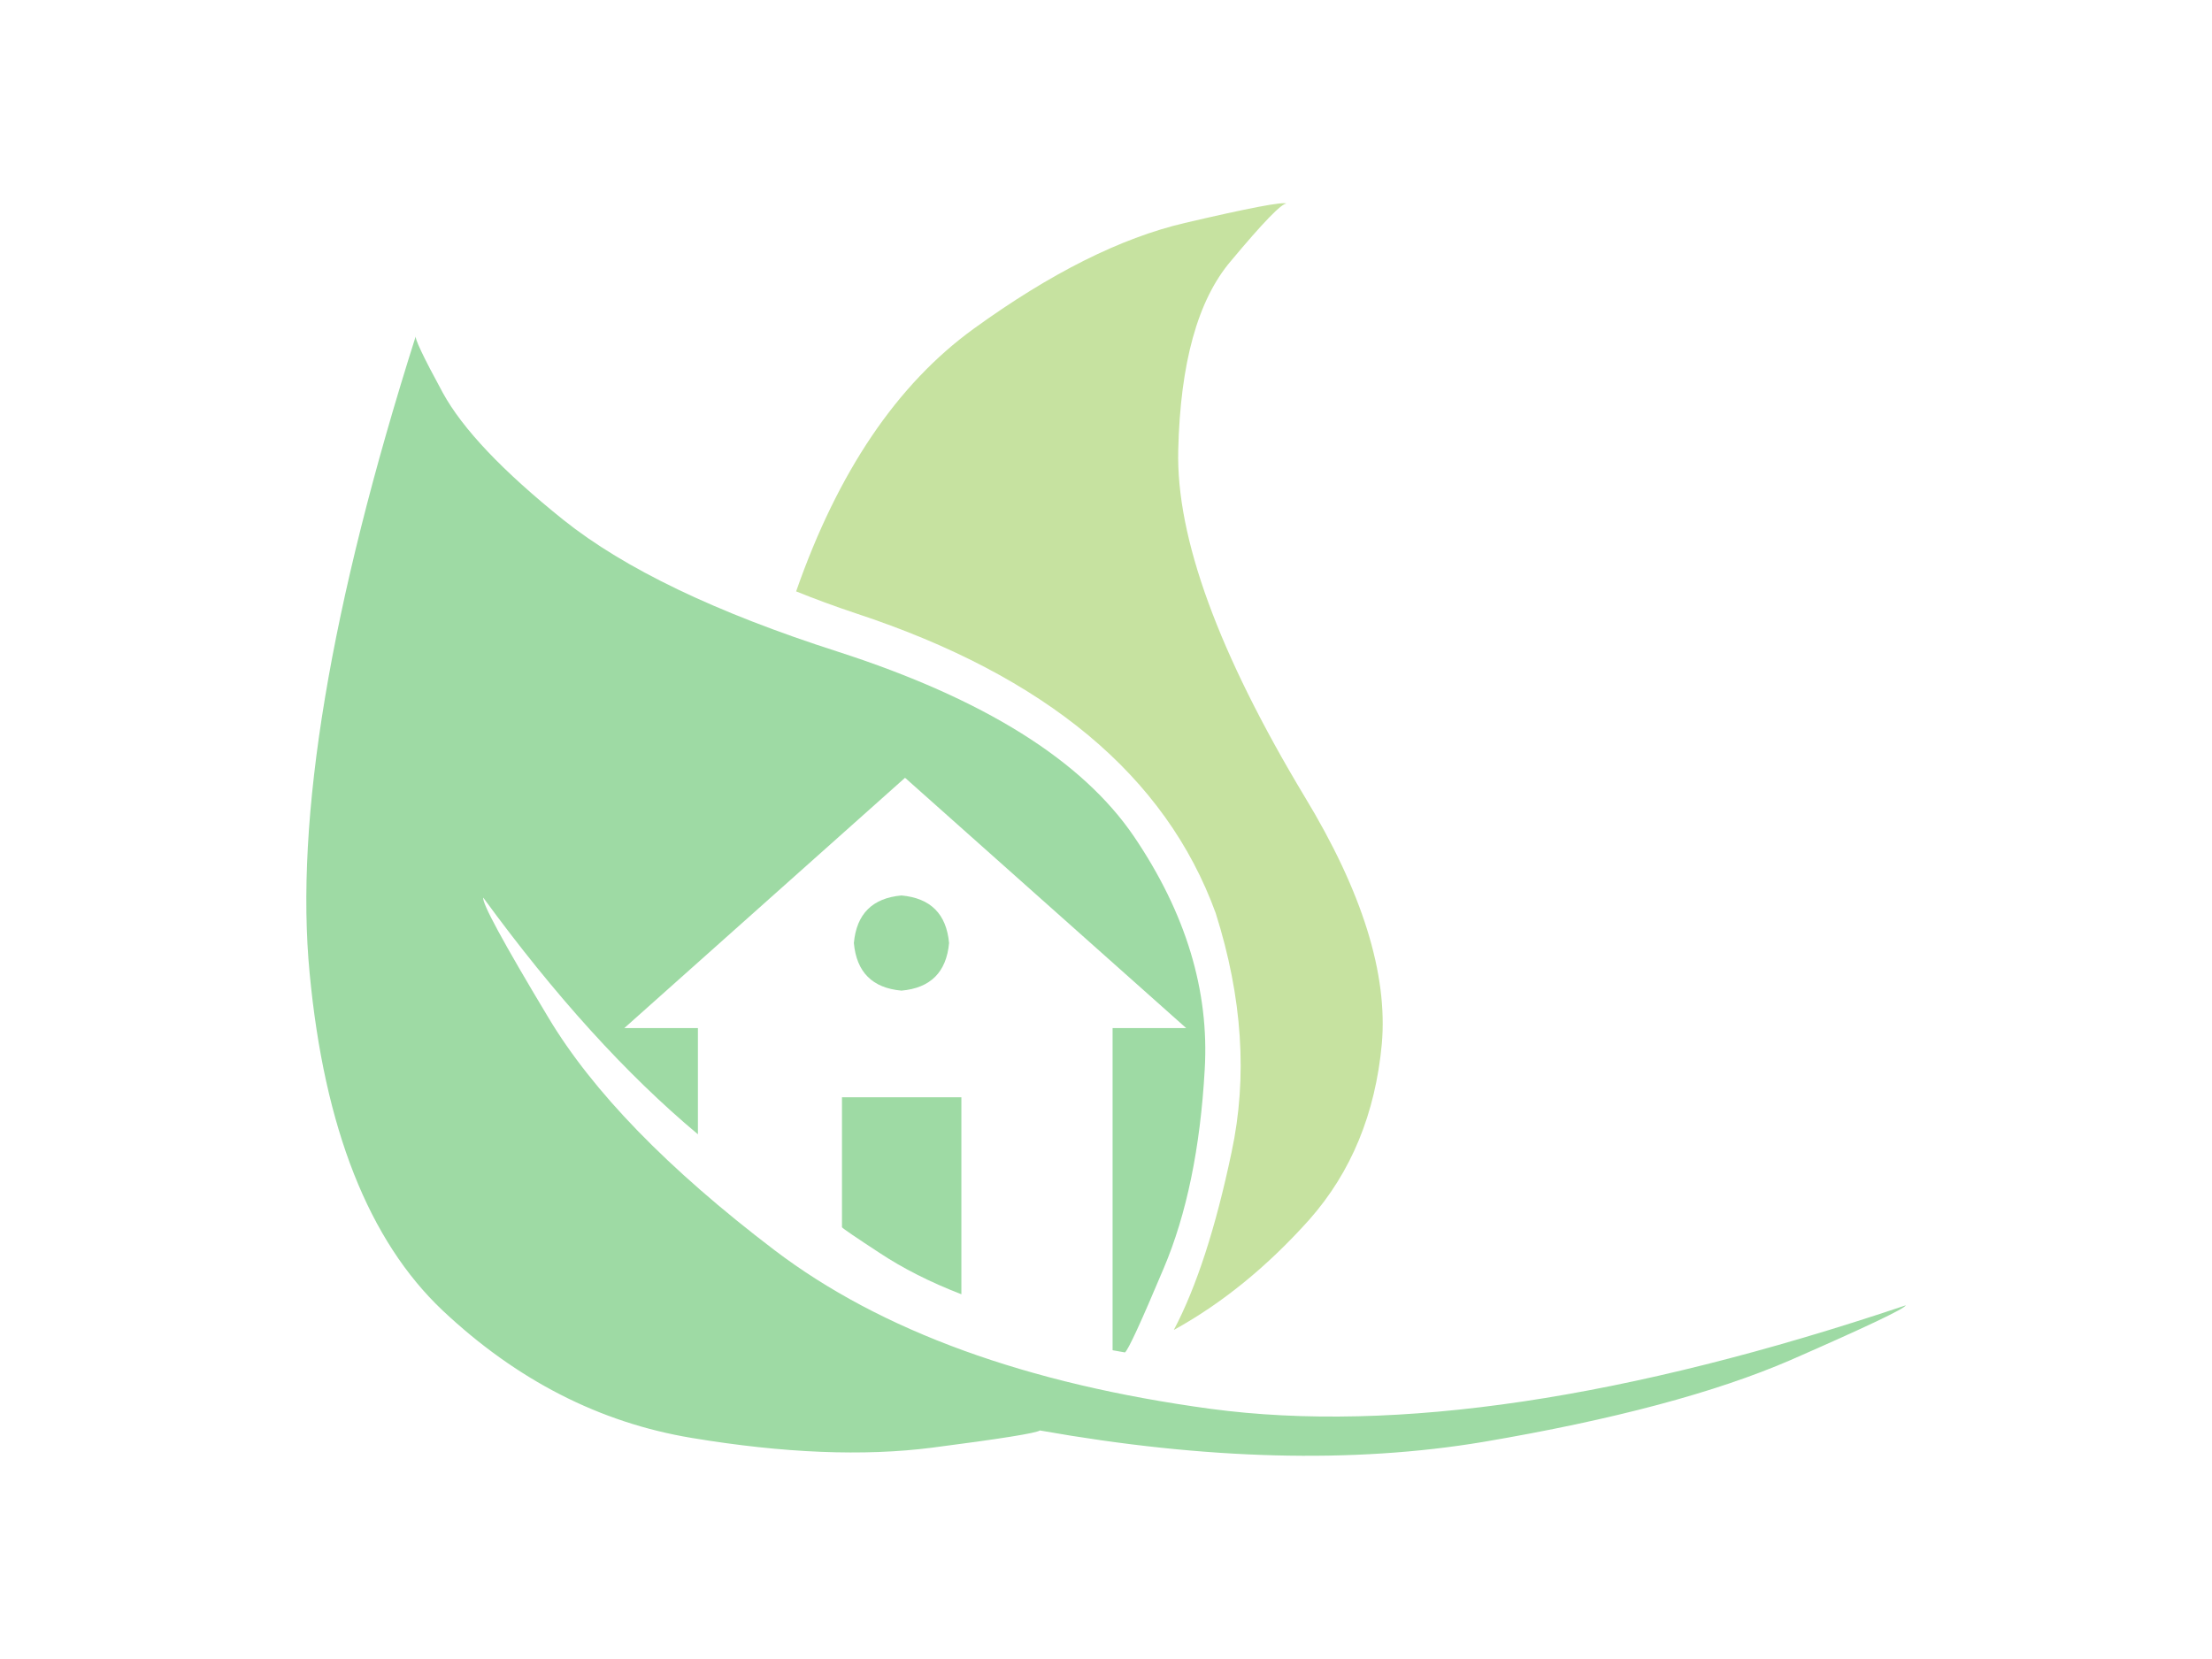 <?xml version="1.0" encoding="UTF-8" standalone="no"?> <svg xmlns="http://www.w3.org/2000/svg" xmlns:xlink="http://www.w3.org/1999/xlink" xmlns:serif="http://www.serif.com/" width="100%" height="100%" viewBox="0 0 1280 960" xml:space="preserve" style="fill-rule:evenodd;clip-rule:evenodd;stroke-linejoin:round;stroke-miterlimit:2;"> <g opacity="0.5"> <g transform="matrix(3.192,0,0,3.192,495.377,531.238)"> <path d="M0,-55.224C34.403,-43.885 56.136,-25.771 65.193,-0.898C70.036,14.387 70.998,28.842 68.064,42.48C65.193,56.168 61.703,66.902 57.603,74.674C66.391,69.829 74.593,63.146 82.207,54.626C89.772,46.051 94.134,35.452 95.309,22.825C96.425,10.149 91.77,-4.787 81.328,-21.994C65.667,-48.034 58.026,-68.969 58.402,-84.784C58.77,-100.607 61.941,-112.029 67.908,-119.062C73.818,-126.147 77.201,-129.63 78.051,-129.523C77.357,-129.898 71.208,-128.724 59.601,-126.01C47.984,-123.295 35.233,-116.903 21.328,-106.835C7.428,-96.767 -3.301,-80.896 -10.867,-59.219C-7.458,-57.84 -3.838,-56.504 0,-55.224" style="fill:rgb(141,198,65);"></path> </g> <g transform="matrix(3.192,0,0,3.192,279.658,521.819)"> <path d="M0,-0.743C12.945,16.988 25.909,31.288 38.91,42.153L38.91,22.9L25.565,22.9L76.459,-22.477L127.426,22.9L114.083,22.9L114.083,81.3C115.574,81.569 116.323,81.699 116.323,81.699C116.91,81.277 119.25,76.189 123.352,66.441C127.508,56.641 129.986,44.632 130.785,30.414C131.633,16.139 127.371,2.077 118.002,-11.773C108.628,-25.617 90.732,-36.801 64.312,-45.327C42.211,-52.41 25.621,-60.369 14.543,-69.213C3.515,-78.057 -3.782,-85.752 -7.352,-92.3C-10.917,-98.854 -12.545,-102.286 -12.22,-102.604C-27.775,-53.609 -34.19,-15.074 -31.476,12.993C-28.817,41.062 -20.772,61.435 -7.352,74.111C6.073,86.737 21.115,94.433 37.787,97.198C54.457,99.969 69,100.556 81.409,98.958C93.767,97.361 100.263,96.324 100.901,95.844C130.941,101.168 157.729,101.861 181.273,97.922C204.815,93.928 223.403,88.972 237.04,83.061C250.671,77.095 257.625,73.792 257.887,73.156C207.343,90.146 165.351,96.4 131.902,91.931C98.453,87.4 72.089,77.813 52.81,63.17C33.474,48.465 19.786,34.377 11.747,20.903C3.651,7.426 -0.269,0.211 0,-0.743" style="fill:rgb(61,181,74);"></path> </g> <g transform="matrix(0,-3.192,-3.192,0,521.642,518.162)"> <path d="M-8.628,-8.63C-3.354,-8.149 -0.478,-5.271 -0.003,0.002C-0.478,5.277 -3.354,8.148 -8.628,8.628C-13.903,8.148 -16.781,5.277 -17.255,0.002C-16.781,-5.271 -13.903,-8.149 -8.628,-8.63" style="fill:rgb(61,181,74);"></path> </g> <g transform="matrix(3.192,0,0,3.192,487.212,673.714)"> <path d="M0,11.42C0.211,11.689 2.477,13.231 6.791,16.053C11.052,18.879 16.002,21.383 21.65,23.567L21.65,-12.147L0,-12.147L0,11.42" style="fill:rgb(61,181,74);"></path> </g> </g> </svg> 